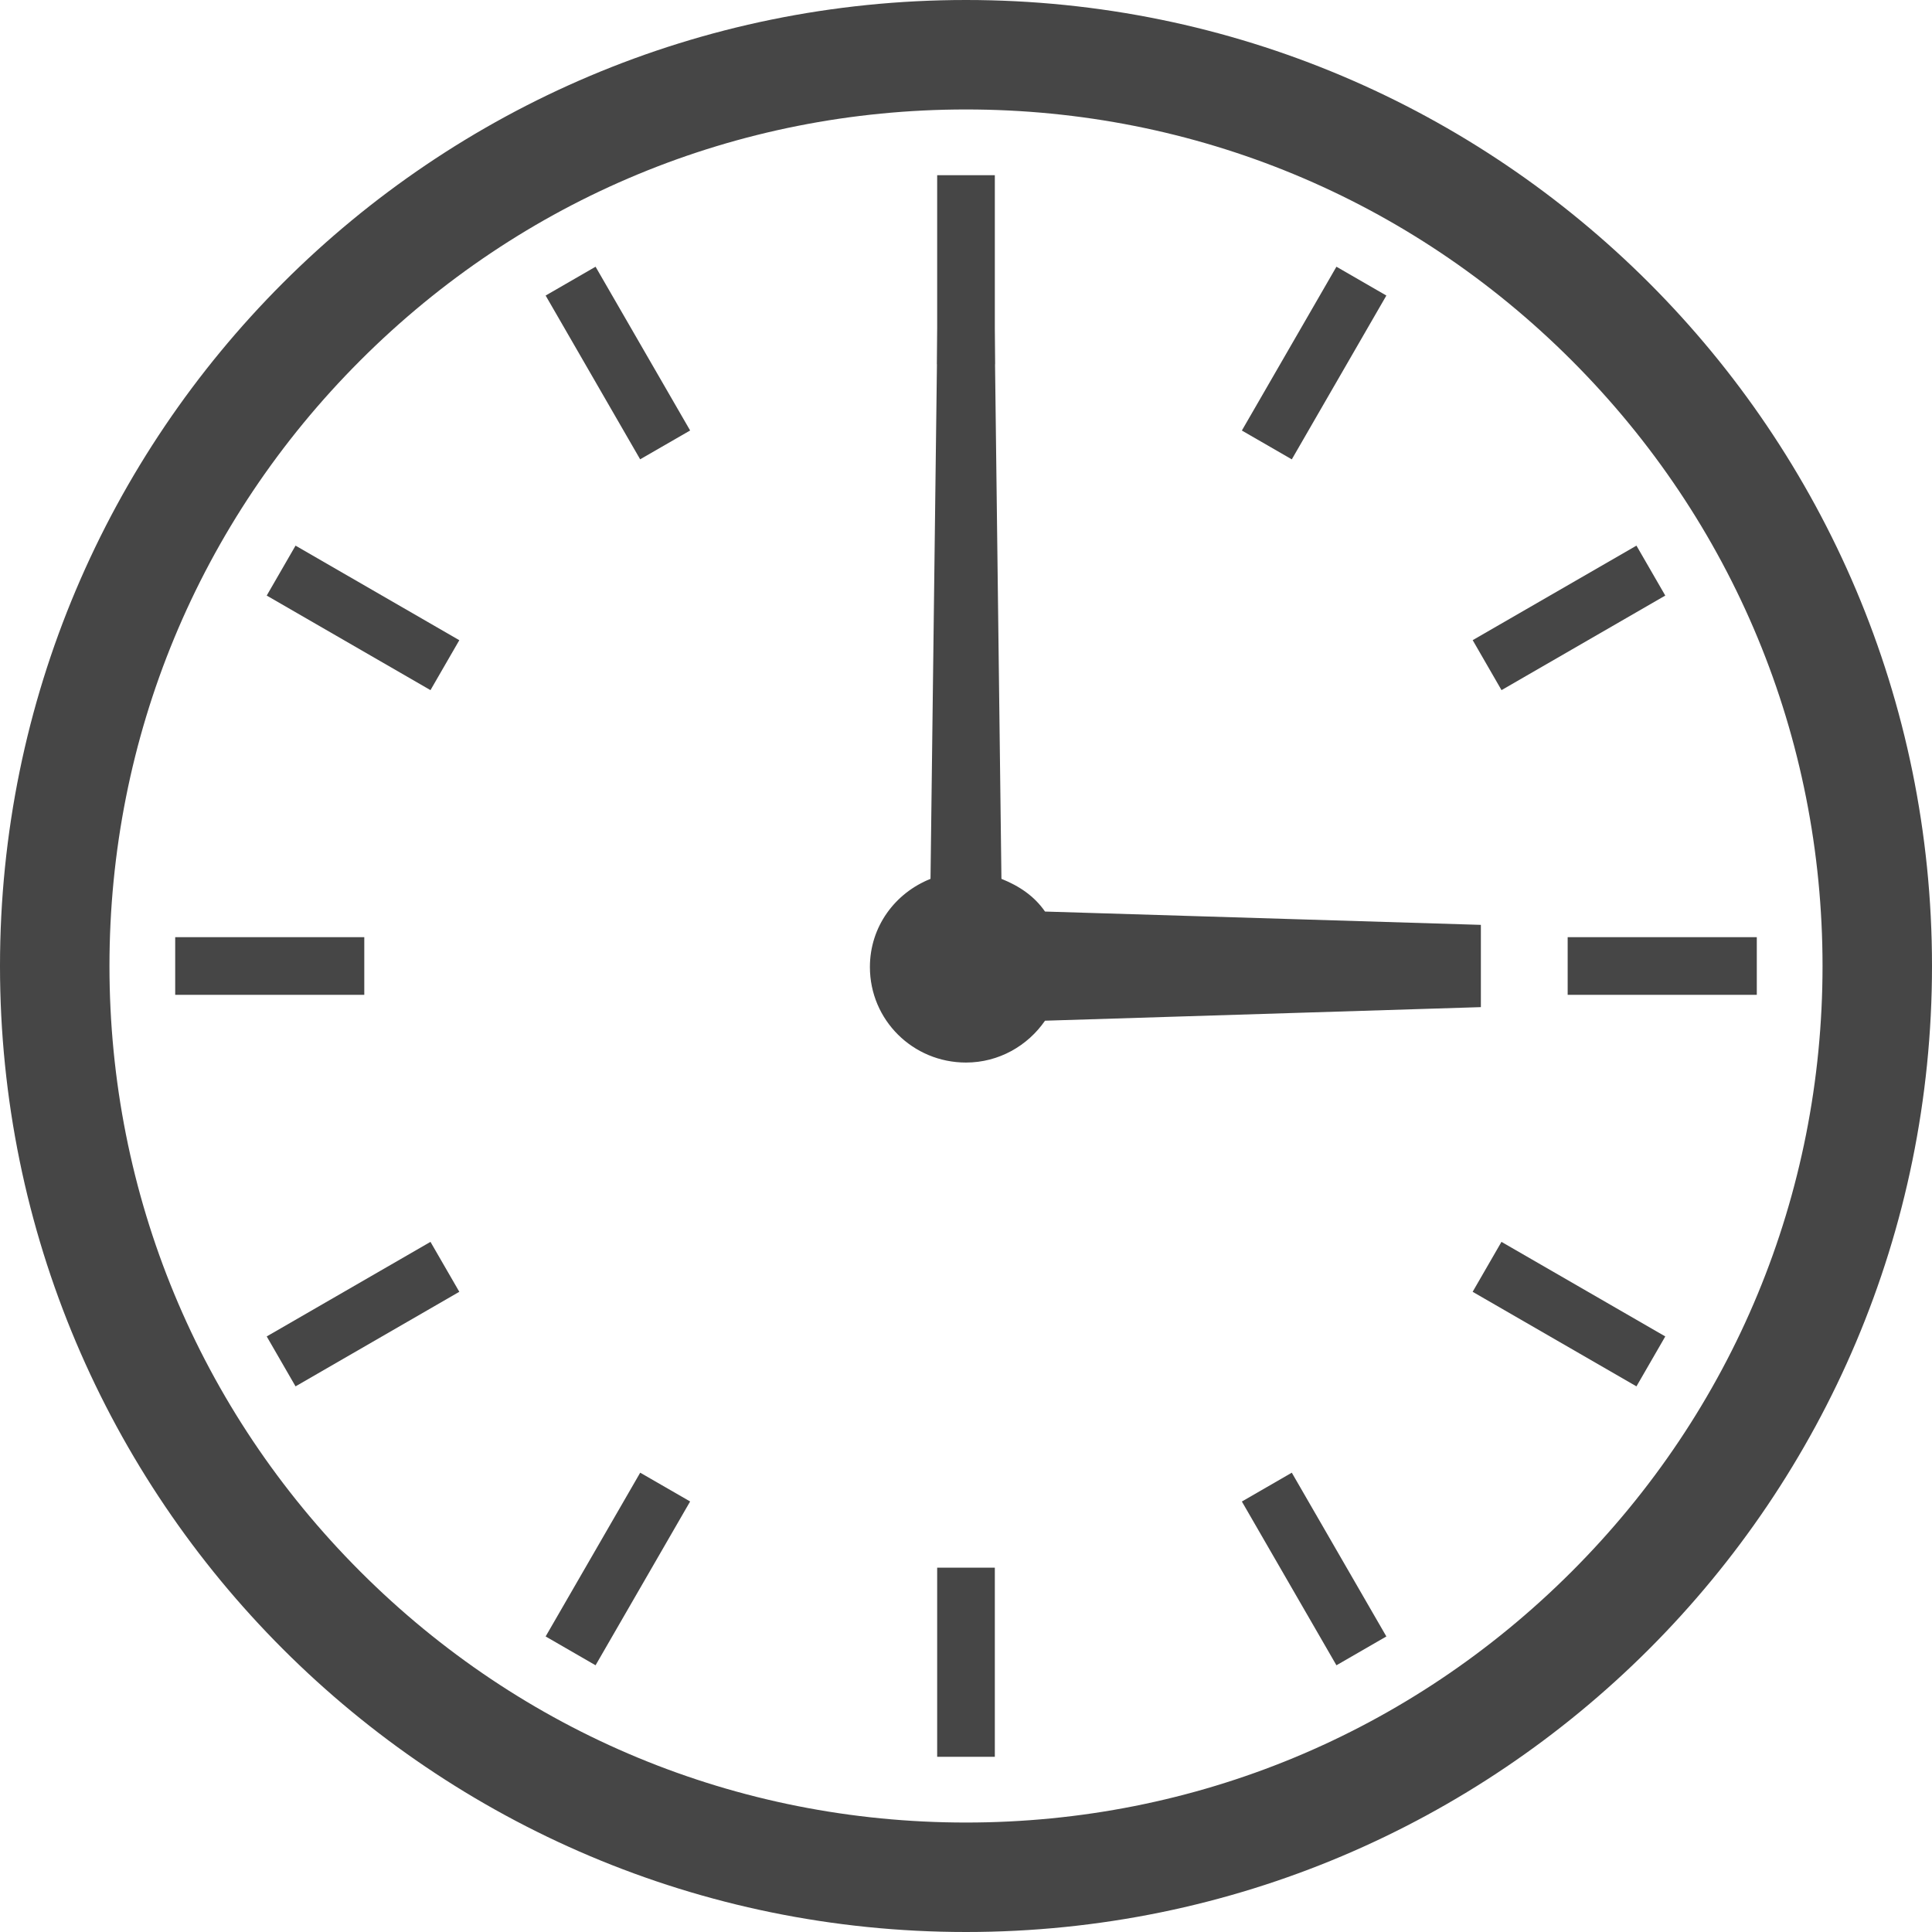 <svg width="38" height="38" viewBox="0 0 38 38" fill="none" xmlns="http://www.w3.org/2000/svg">
<path d="M19 2.153C23.5 2.153 27.731 3.906 30.912 7.088C34.094 10.27 35.847 14.501 35.847 19C35.847 23.499 34.094 27.731 30.912 30.912C27.73 34.094 23.499 35.847 19 35.847C14.501 35.847 10.269 34.094 7.088 30.912C3.906 27.73 2.153 23.499 2.153 19C2.153 14.501 3.906 10.269 7.088 7.088C10.27 3.906 14.5 2.153 19 2.153ZM19 0C8.506 0 0 8.506 0 19C0 29.494 8.506 38 19 38C29.494 38 38 29.494 38 19C38 8.506 29.494 0 19 0Z" fill="#464646"/>
<path d="M29.127 18.191L20.554 17.929C20.343 17.624 20.046 17.425 19.697 17.286L19.526 3.527H18.474L18.302 17.286C17.605 17.564 17.11 18.224 17.11 19.02C17.11 20.064 17.956 20.899 19 20.899C19.645 20.899 20.213 20.57 20.554 20.076L29.127 19.809V18.191Z" fill="#464646"/>
<path d="M19.567 3.446H18.433V7.165H19.567V3.446Z" fill="#464646"/>
<path d="M34.554 18.433H30.834V19.567H34.554V18.433Z" fill="#464646"/>
<path d="M19.567 30.834H18.433V34.554H19.567V30.834Z" fill="#464646"/>
<path d="M7.165 18.433H3.446V19.567H7.165V18.433Z" fill="#464646"/>
<path d="M26.286 5.246L24.426 8.468L25.408 9.035L27.268 5.813L26.286 5.246Z" fill="#464646"/>
<path d="M29.532 24.426L28.965 25.408L32.187 27.268L32.754 26.286L29.532 24.426Z" fill="#464646"/>
<path d="M12.592 28.966L10.732 32.187L11.714 32.754L13.574 29.532L12.592 28.966Z" fill="#464646"/>
<path d="M5.813 10.732L5.246 11.714L8.467 13.574L9.034 12.592L5.813 10.732Z" fill="#464646"/>
<path d="M32.187 10.732L28.966 12.591L29.533 13.574L32.754 11.714L32.187 10.732Z" fill="#464646"/>
<path d="M25.408 28.966L24.426 29.533L26.286 32.754L27.268 32.187L25.408 28.966Z" fill="#464646"/>
<path d="M8.467 24.426L5.246 26.286L5.813 27.268L9.034 25.408L8.467 24.426Z" fill="#464646"/>
<path d="M11.714 5.246L10.732 5.813L12.591 9.034L13.574 8.467L11.714 5.246Z" fill="#464646"/>
</svg>
